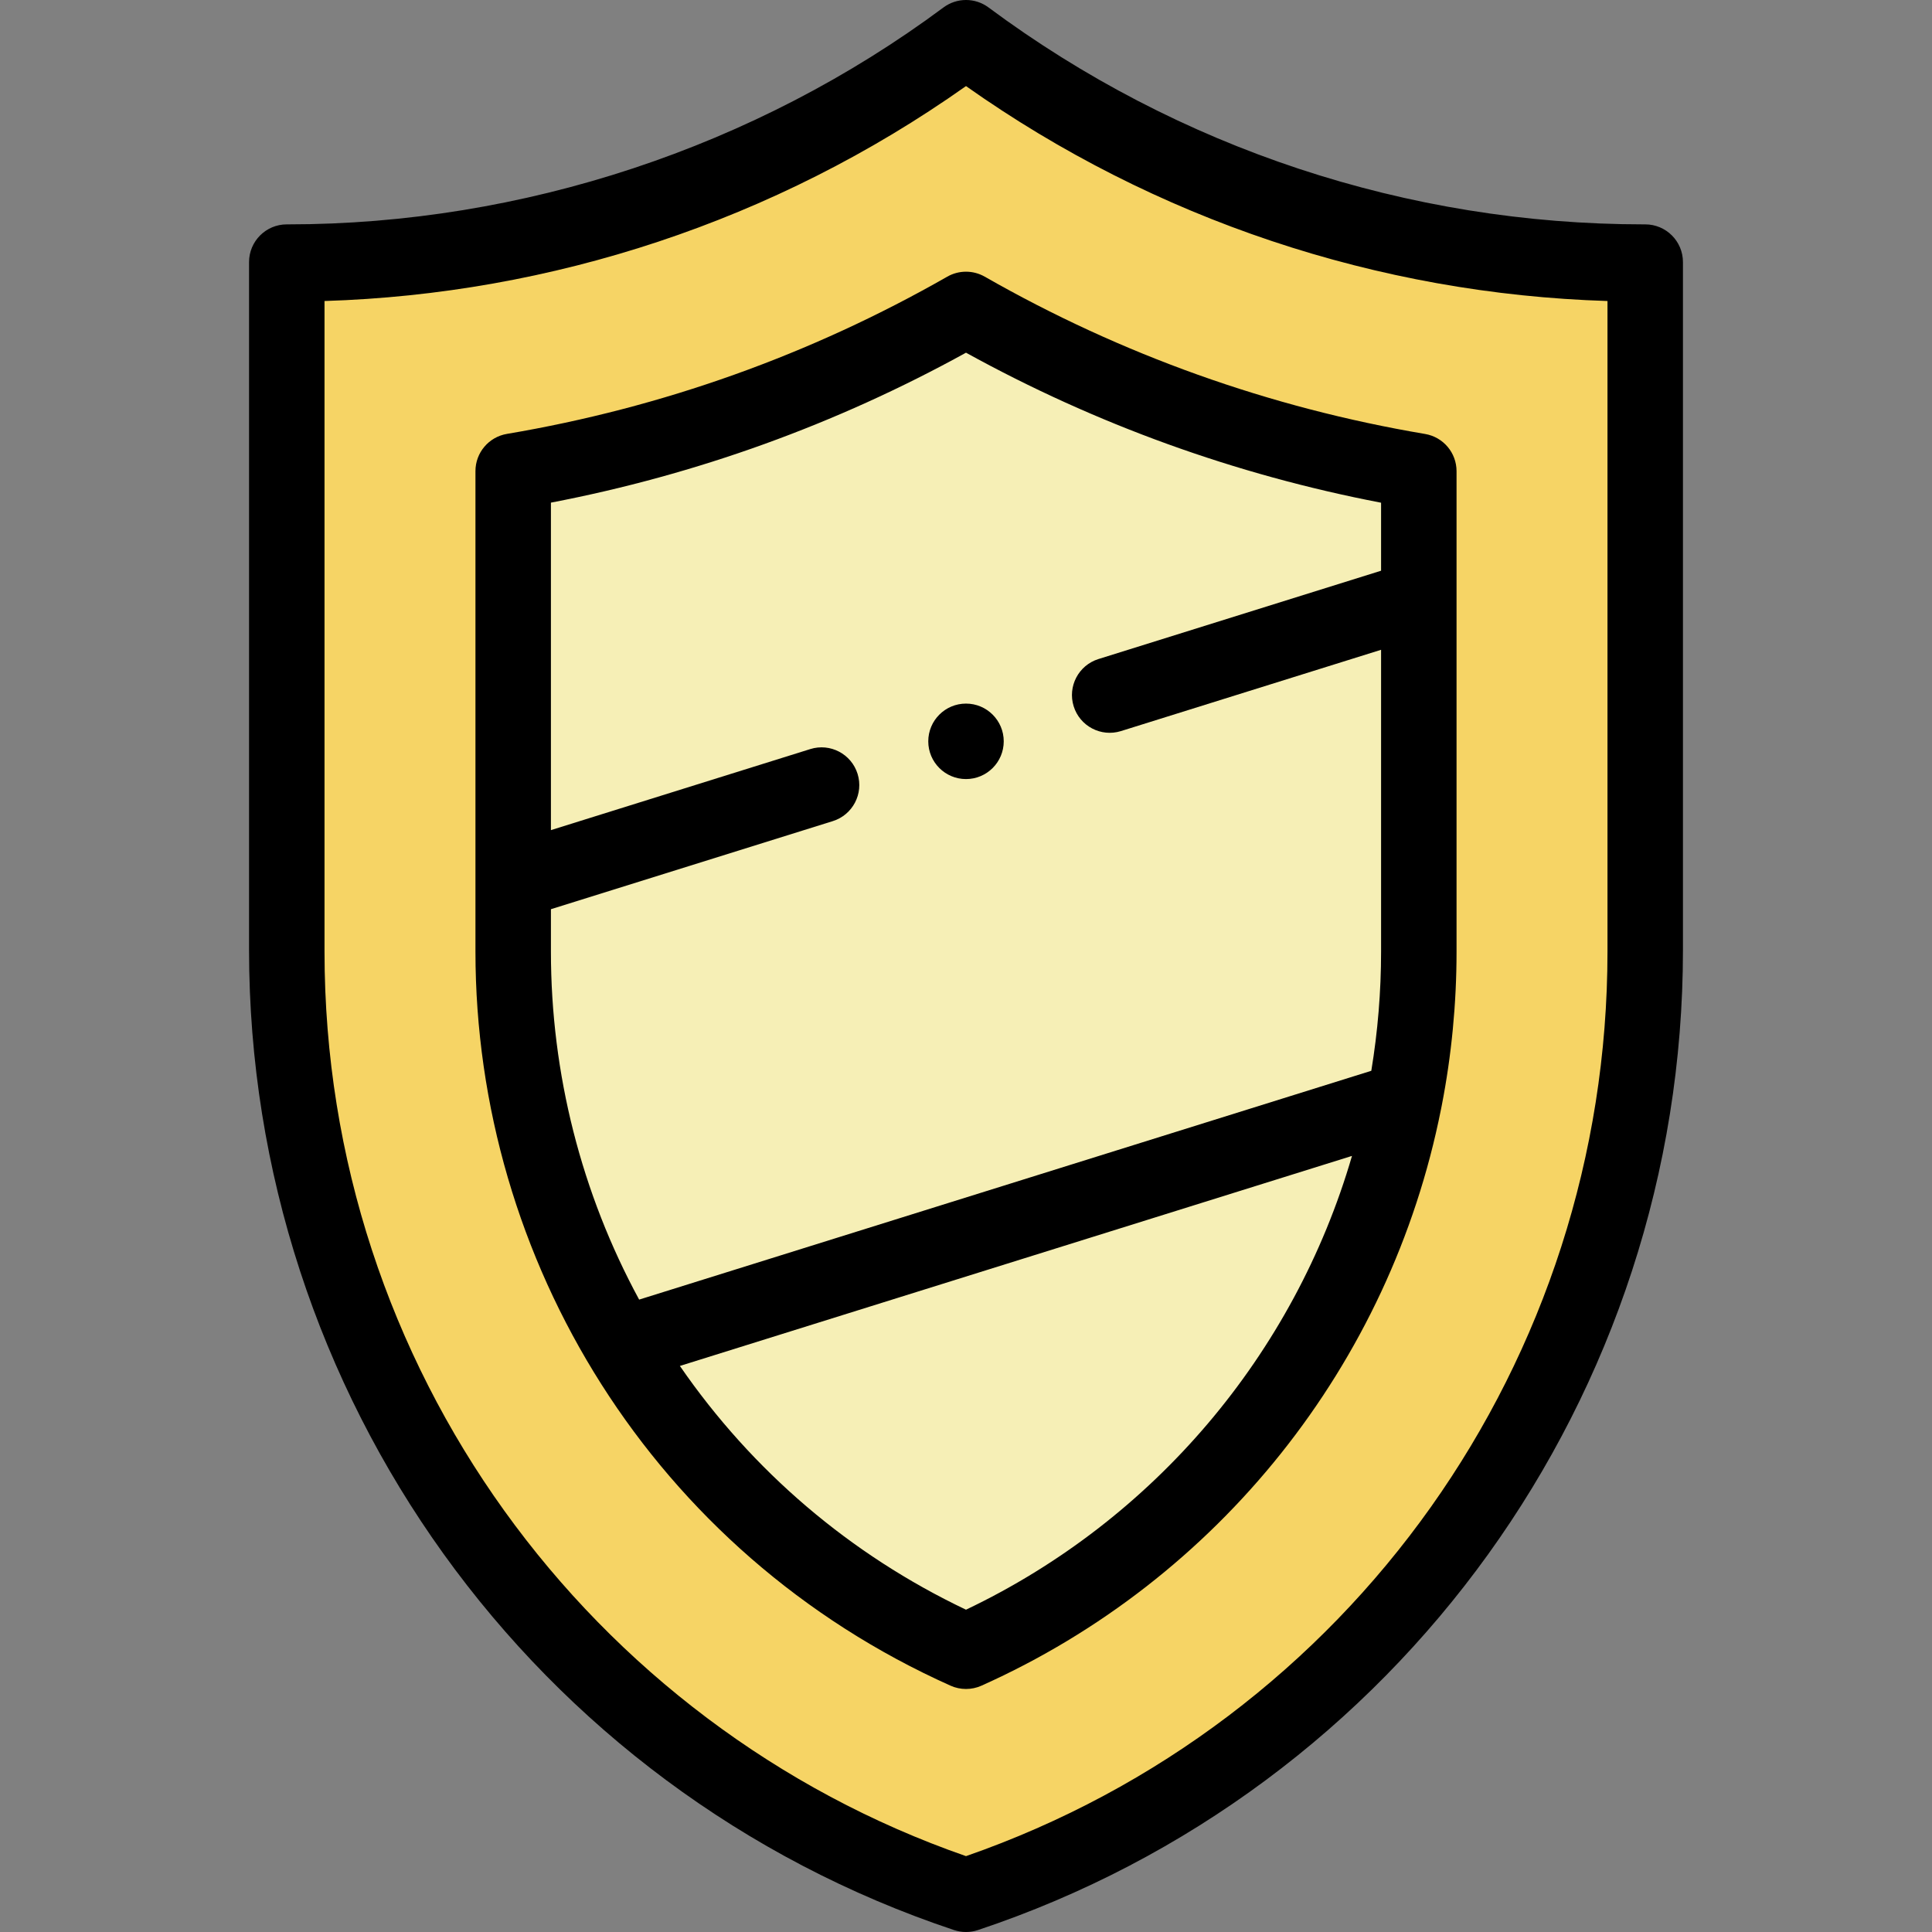 <svg viewBox="-66 0 512 512.001" xmlns="http://www.w3.org/2000/svg"><rect x="-66" y="0" width="512" height="512.001" fill="#808080" stroke="none"/><path d="m370 69.461v182.258c0 113.312-72.508 214.449-180 250.281-107.492-35.844-180-136.957-180-250.281v-182.258h.32c64.73 0 127.73-20.852 179.68-59.461 51.047 37.922 113.781 59.461 179.68 59.461zm0 0" fill="#f6d465"/><path d="m190 83.859c-37.059 21.172-77.828 35.73-120 42.852v127.34c0 81.074 47.742 153.059 120 185.41 72.691-32.555 120-104.82 120-185.41 0-30.047 0-97.07 0-127.32-42.109-7.121-82.91-21.68-120-42.871zm0 0" fill="#f6efb6"/><path d="m180 196.461c0 5.52 4.48 10 10 10s10-4.48 10-10c0-5.52-4.48-10-10-10s-10 4.48-10 10zm0 0"/><path d="m380 69.461c0-5.523-4.477-10-10-10h-.32c-62.621 0-123.445-20.145-173.715-57.488-3.539-2.633-8.387-2.629-11.93 0-49.879 37.07-111.57 57.488-173.715 57.488h-.32c-5.523 0-10 4.477-10 10v182.258c0 117.727 75.156 222.527 186.836 259.77 1.027.34 2.098.512 3.164.512 1.07 0 2.137-.172 3.164-.512 111.473-37.16 186.836-141.848 186.836-259.77zm-20 182.719c0 108.387-68.172 204.293-170 239.715-99.652-34.672-170-129.574-170-239.715v-172.41c59.906-1.852 119.285-21.086 170-56.957 50.055 35.387 109.211 55.078 170 56.957zm0 0"/><path d="m185.039 73.316c-36.223 20.691-75.488 34.715-116.703 41.672-4.812.812-8.336 4.98-8.336 9.859v127.344c0 81.727 47.055 159.227 125.914 194.535 1.301.582 2.691.871 4.086.871s2.789-.289 4.086-.871c62.867-28.156 108.352-85.219 121.785-152.719.082-.309.141-.625.191-.945 2.609-13.359 3.938-27.109 3.938-40.871 0-13.023 0-103.691 0-127.32 0-4.883-3.52-9.047-8.332-9.863-41.215-6.969-80.48-20.992-116.707-41.691-3.074-1.754-6.848-1.754-9.922 0zm4.961 353.27c-30.695-14.598-56.633-36.738-75.824-64.598l178.117-55.66c-15.309 52.574-52.492 96.543-102.293 120.258zm110-275.34-74.902 23.41c-5.27 1.645-8.211 7.254-6.562 12.527 1.641 5.25 7.234 8.211 12.527 6.562l68.938-21.543v79.988c0 10.613-.879 21.207-2.59 31.582l-194.031 60.637c-15.305-28.199-23.379-59.91-23.379-92.219v-11.242l74.703-23.344c5.27-1.648 8.211-7.258 6.562-12.531-1.648-5.27-7.258-8.211-12.527-6.559l-68.738 21.48v-86.789c38.641-7.418 75.582-20.762 110-39.738 34.422 18.98 71.359 32.332 110 39.758zm0 0"/></svg>